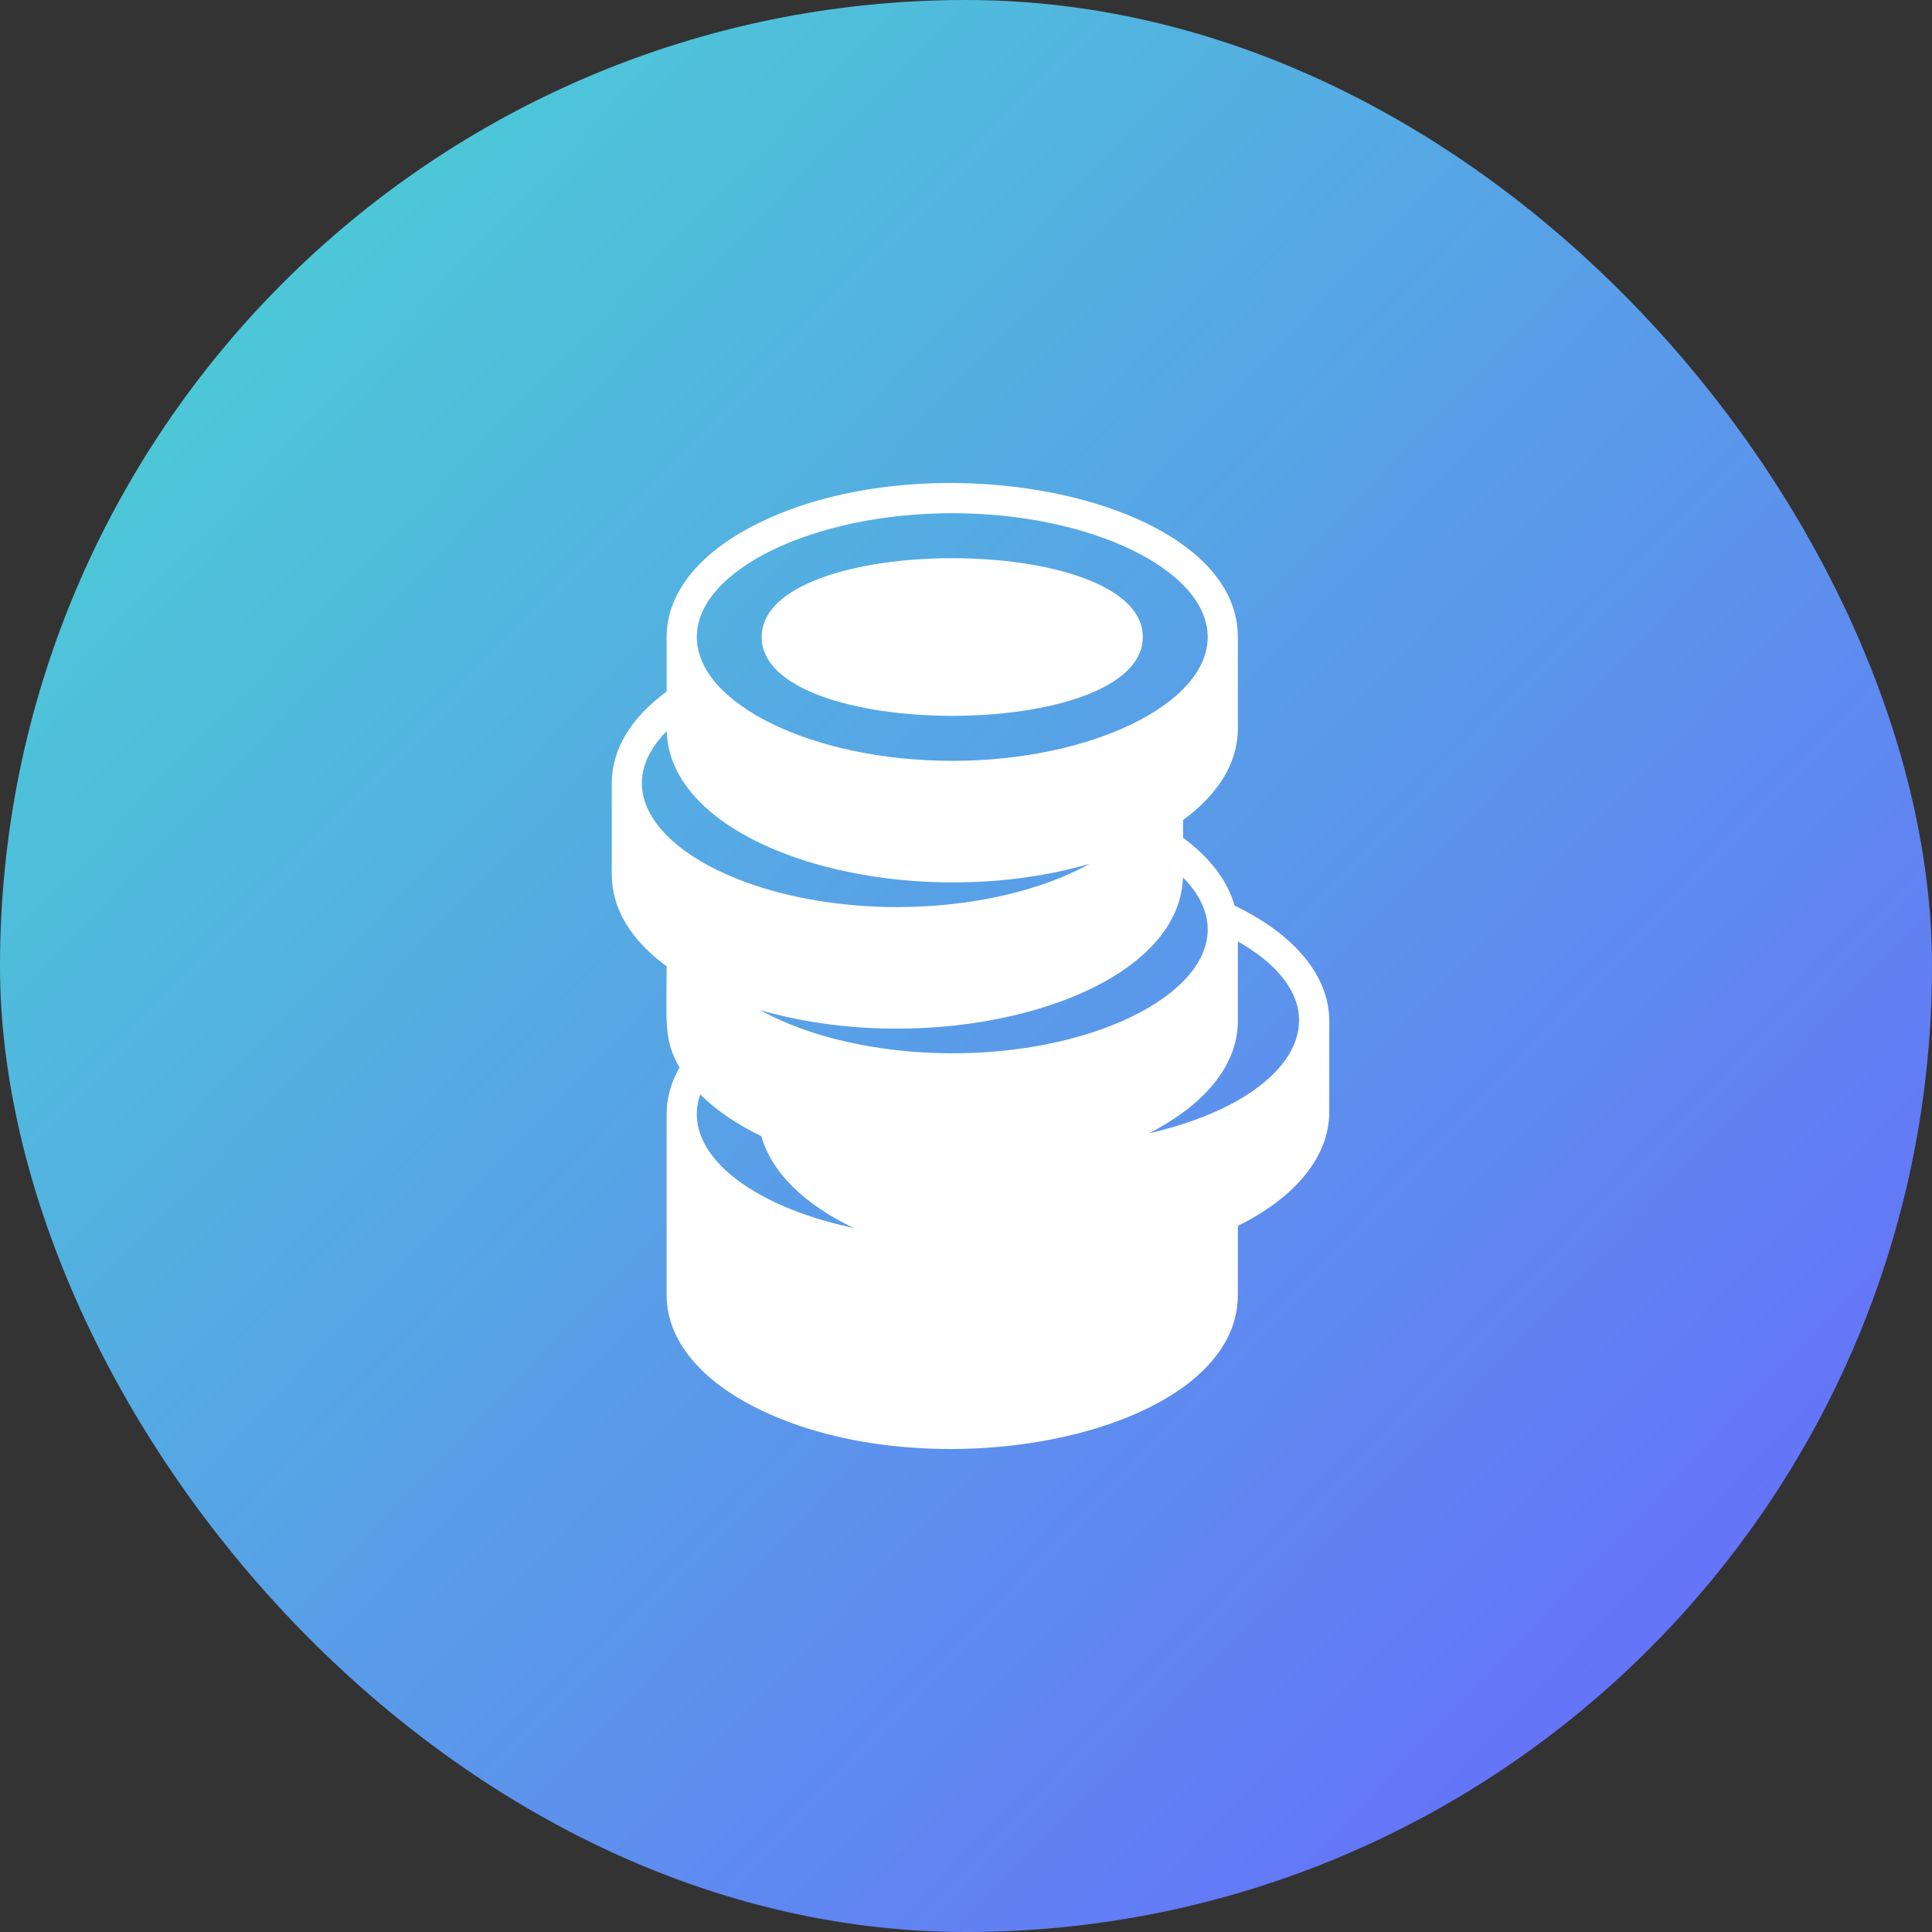 <svg width="60" height="60" viewBox="0 0 60 60" fill="none" xmlns="http://www.w3.org/2000/svg">
<rect x="0" y="0" width="60" height="60" fill="#333333" stroke="none"/>
<rect width="60" height="60" rx="30" fill="url(#paint0_linear_1379_3778)"/>
<path d="M35.491 19.783C35.491 16.519 23.654 16.519 23.654 19.783C23.654 23.047 35.491 23.048 35.491 19.783Z" fill="white"/>
<path d="M38.34 28.125C38.126 27.356 37.579 26.635 36.74 26.018V25.469C37.855 24.651 38.443 23.671 38.443 22.621V19.783C38.443 15.437 28.882 13.51 23.418 16.315C21.667 17.215 20.703 18.446 20.703 19.783V21.477C19.588 22.295 19 23.275 19 24.324V27.163C19 28.212 19.587 29.192 20.703 30.01C20.703 31.812 20.612 32.293 21.103 33.151C20.838 33.616 20.703 34.101 20.703 34.599V40.219C20.703 41.556 21.667 42.788 23.418 43.687C28.857 46.48 38.443 44.582 38.443 40.219V38.071C40.251 37.177 41.281 35.902 41.281 34.542V31.704C41.281 30.317 40.212 29.021 38.34 28.125ZM35.683 35.194C37.105 34.475 38.443 33.284 38.443 31.704V29.236C42.009 31.28 40.257 34.157 35.683 35.194ZM21.747 33.986C22.231 34.474 22.873 34.914 23.643 35.283C23.96 36.419 25.001 37.416 26.514 38.136C23.293 37.461 21.123 35.775 21.747 33.986ZM29.573 32.711C27.253 32.711 25.086 32.195 23.603 31.368C29.233 33.004 36.621 31.017 36.738 27.248C39.295 29.84 35.111 32.711 29.573 32.711ZM29.573 15.938C33.873 15.938 37.506 17.699 37.506 19.783C37.506 21.867 33.873 23.629 29.573 23.629C25.273 23.629 21.64 21.867 21.64 19.783C21.64 17.699 25.273 15.938 29.573 15.938ZM20.705 22.706C20.819 26.459 28.186 28.47 33.84 26.826C32.357 27.653 30.189 28.17 27.87 28.17C22.322 28.17 18.146 25.29 20.705 22.706Z" fill="white"/>
<defs>
<linearGradient id="paint0_linear_1379_3778" x1="2.7895e-07" y1="2.7" x2="60" y2="60" gradientUnits="userSpaceOnUse">
<stop stop-color="#48D6D2"/>
<stop offset="1" stop-color="#6A63FF"/>
</linearGradient>
</defs>
</svg>
